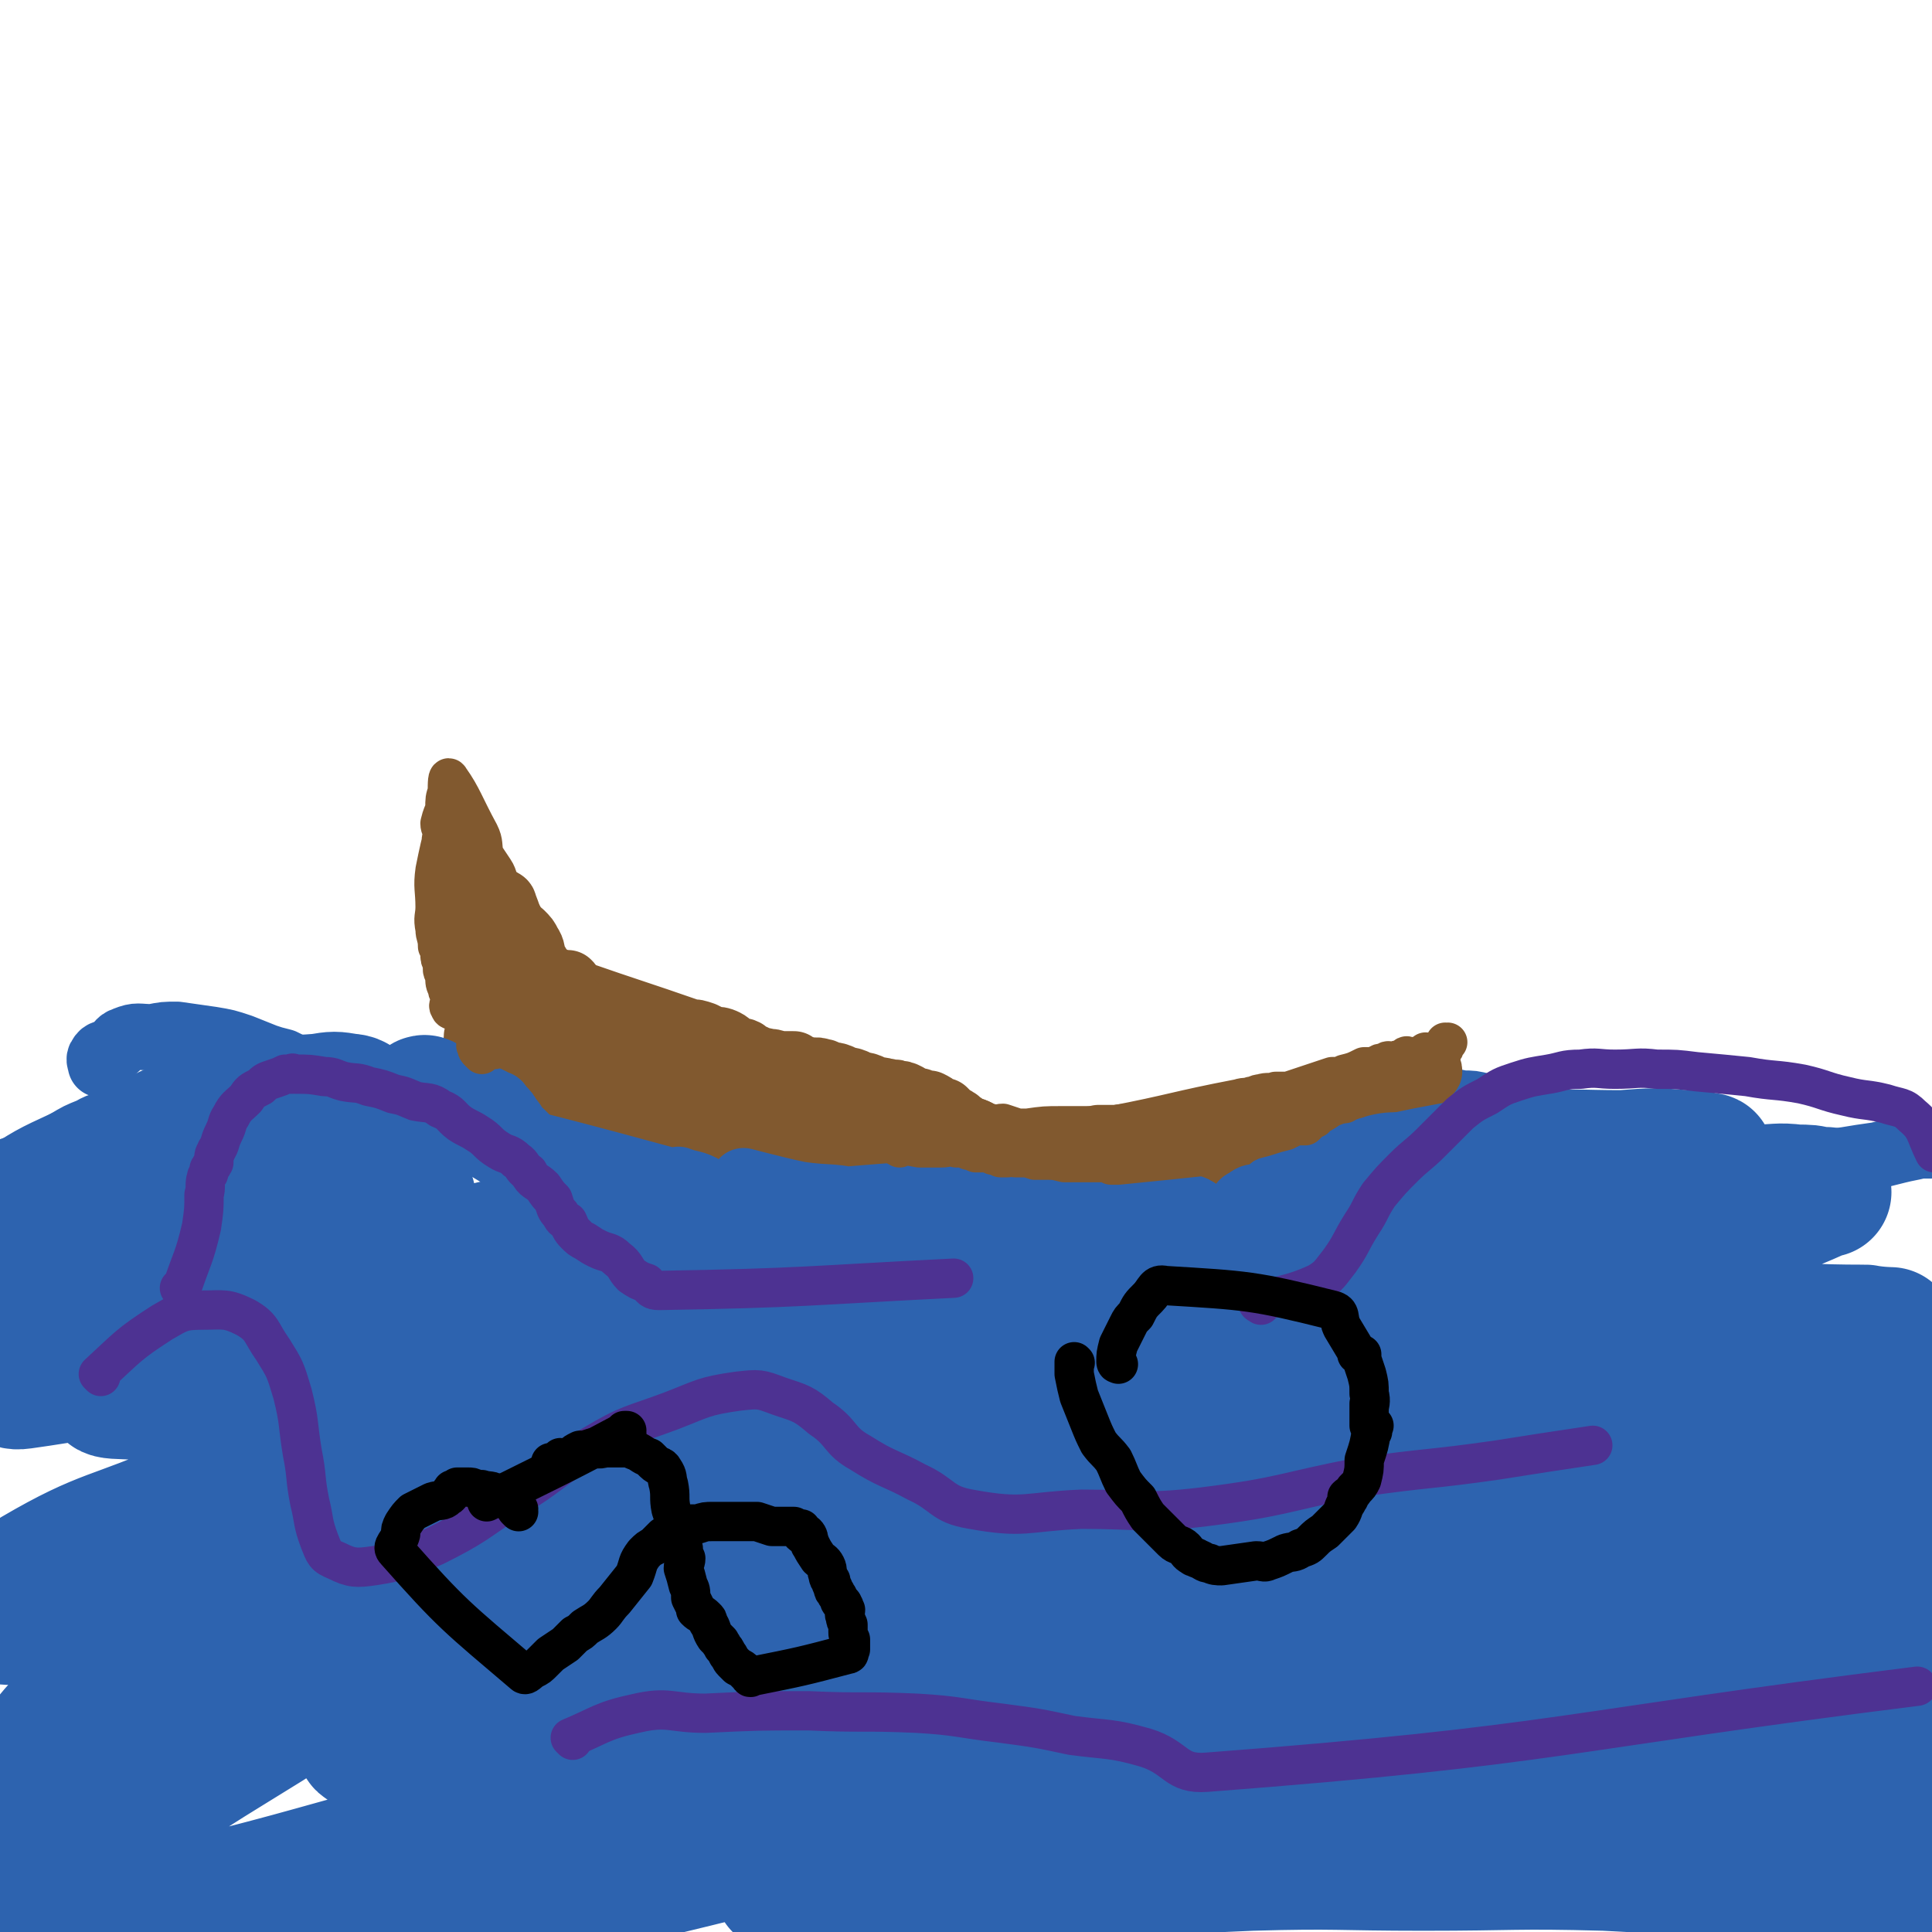 <svg viewBox='0 0 786 786' version='1.1' xmlns='http://www.w3.org/2000/svg' xmlns:xlink='http://www.w3.org/1999/xlink'><g fill='none' stroke='#2D63AF' stroke-width='27' stroke-linecap='round' stroke-linejoin='round'><path d='M6,477c0,0 0,-1 -1,-1 0,0 1,0 1,1 0,0 0,0 0,0 0,0 0,-1 -1,-1 0,0 1,0 1,1 0,0 0,0 0,0 0,0 0,-1 -1,-1 0,0 1,1 1,1 7,-3 8,-3 15,-6 3,-2 3,-3 6,-6 5,-3 5,-3 10,-5 5,-3 6,-2 11,-4 4,-2 3,-3 7,-5 2,-1 2,-1 4,-1 2,-1 2,-1 4,-2 1,0 1,1 1,1 2,-1 2,-1 3,-2 2,-1 2,-1 5,-1 3,-1 3,-1 6,-2 2,0 2,0 4,0 15,-4 15,-4 30,-7 2,-1 2,0 3,0 3,0 3,0 5,0 2,0 2,0 4,0 2,0 2,0 5,0 1,0 1,0 3,0 2,0 2,-1 3,0 3,0 3,0 5,0 2,1 2,1 4,2 3,1 4,0 6,1 4,2 4,2 8,4 5,3 4,4 9,6 6,4 6,3 12,6 7,4 7,4 13,7 5,3 5,3 10,6 3,2 3,2 6,4 3,2 3,2 6,4 3,1 3,0 5,2 2,1 1,2 3,3 1,1 2,0 3,1 2,1 2,2 4,3 3,1 3,1 5,2 4,2 4,2 7,4 3,1 3,1 6,2 2,1 2,0 5,2 2,1 2,1 4,3 3,1 4,1 7,2 3,1 3,1 6,2 5,1 5,1 9,2 4,0 3,1 7,1 4,1 4,0 9,1 3,0 3,-1 6,0 3,0 3,0 6,1 3,0 3,1 7,1 3,0 3,-1 6,0 4,0 4,1 8,1 5,0 5,-1 10,-1 5,-1 5,0 9,0 5,-1 5,0 9,0 5,-1 5,-1 9,-2 6,-1 5,-1 11,-3 4,-2 4,-2 9,-3 3,-1 4,-1 7,-2 4,-2 4,-2 7,-3 4,-2 4,-2 8,-3 4,-2 4,-2 9,-5 3,-1 3,-2 6,-3 5,-2 5,-2 9,-3 4,-2 4,-2 9,-3 3,-2 3,-2 7,-3 4,-1 4,-1 7,-2 5,-2 5,-2 9,-3 57,-13 57,-14 114,-25 4,-1 4,1 9,1 5,1 5,1 10,2 4,0 4,0 8,1 5,1 5,1 9,2 3,1 3,1 6,2 2,1 2,1 5,2 1,0 2,0 3,1 1,1 1,2 2,3 1,0 1,0 2,0 1,1 1,1 2,2 1,0 1,0 2,0 1,1 1,1 1,2 1,0 0,1 0,1 1,1 1,0 2,1 0,0 0,0 0,0 2,0 2,0 3,1 1,0 1,-1 2,0 1,0 1,1 3,2 2,0 2,0 3,1 1,0 2,0 3,1 2,0 2,0 4,1 2,0 2,0 4,0 4,1 4,1 7,1 3,0 3,-1 7,0 3,0 3,0 7,1 5,0 5,-1 9,0 6,0 6,1 12,1 9,0 9,-1 18,-1 9,-1 9,0 17,0 7,-1 7,-1 15,-2 6,-1 6,-1 13,-2 4,-1 4,-1 8,-2 4,-1 5,-1 9,-2 1,0 1,0 3,0 0,0 1,0 1,0 1,-1 1,-1 1,-1 1,-1 1,-1 1,0 1,0 0,0 0,1 '/></g>
<g fill='none' stroke='#81592F' stroke-width='27' stroke-linecap='round' stroke-linejoin='round'><path d='M196,421c0,0 -1,-1 -1,-1 0,0 0,0 1,1 0,0 0,0 0,0 0,0 -1,-1 -1,-1 0,0 0,0 1,1 0,0 0,0 0,0 0,0 0,-1 -1,-1 0,0 -1,1 -1,2 0,0 0,0 1,1 1,2 1,2 3,3 2,3 2,3 4,5 2,3 2,3 5,5 1,3 1,3 3,5 0,1 1,1 2,1 0,1 0,1 1,2 1,1 2,1 3,2 1,2 0,3 1,5 1,1 2,1 3,2 1,2 0,2 1,3 14,11 14,11 29,22 0,0 0,0 1,0 0,0 0,1 0,1 1,0 2,0 3,0 1,0 1,0 2,1 1,0 1,0 1,0 1,0 1,0 1,0 1,0 1,0 2,0 0,0 0,0 1,0 0,0 0,0 0,0 1,0 2,0 3,1 0,0 0,0 0,0 0,-1 1,0 2,0 0,0 0,0 0,0 2,0 3,-1 5,0 2,0 1,0 3,1 1,0 1,0 2,1 1,0 1,0 2,1 1,0 1,0 3,0 0,0 1,-1 1,0 1,0 1,0 2,1 1,0 1,-1 3,0 0,0 0,0 1,1 0,0 0,0 0,0 0,0 0,-1 1,0 1,0 1,0 3,1 1,0 1,0 2,0 0,0 0,-1 0,0 0,0 0,0 1,0 0,1 0,0 1,1 1,0 1,0 1,0 1,1 1,2 2,2 1,0 1,0 2,0 0,0 0,0 0,0 2,0 2,0 3,1 1,0 1,0 1,1 1,0 2,0 3,1 2,0 2,1 3,1 1,0 1,-1 1,0 2,0 2,0 3,1 1,0 1,0 2,0 2,1 3,0 4,1 1,0 1,0 1,1 2,0 2,0 3,0 0,0 0,0 0,0 0,0 0,0 0,0 1,0 1,0 3,1 0,0 0,0 1,0 0,0 0,0 0,0 1,0 1,0 2,1 1,0 1,-1 2,0 13,2 13,2 27,6 1,0 1,0 3,1 2,0 2,-1 4,0 1,0 1,0 3,1 1,0 1,0 3,1 0,0 1,0 1,0 0,0 -1,0 0,0 3,0 5,-1 7,0 1,0 -2,0 -1,1 0,0 1,0 3,0 0,0 0,0 0,0 3,0 5,0 7,0 0,0 -3,-1 -2,0 1,0 3,1 7,1 0,0 0,0 0,0 0,-1 0,-1 0,0 1,0 1,1 2,1 1,1 1,0 2,1 0,0 0,-1 0,0 3,0 3,0 5,1 1,0 0,0 1,1 0,0 0,0 0,0 0,0 0,0 0,0 1,0 0,-1 0,-1 0,0 0,0 0,1 0,0 0,0 0,0 6,0 6,0 12,0 2,0 2,0 3,1 2,0 2,0 3,0 1,0 1,-1 2,0 1,0 1,0 2,0 1,1 1,0 2,1 1,0 1,0 2,0 0,0 0,0 0,0 2,0 2,0 3,0 1,0 1,0 2,0 0,0 0,0 1,0 1,0 1,0 2,0 0,0 0,0 1,0 0,0 0,0 0,0 1,0 1,0 2,0 1,-1 1,-1 2,-2 1,0 1,0 2,1 1,0 1,0 2,0 0,0 0,0 0,0 1,0 1,0 2,0 0,0 0,0 0,0 0,0 0,0 0,0 1,0 1,0 2,0 1,-1 1,-1 2,-2 14,-3 14,-3 28,-6 0,0 0,0 0,0 1,-1 2,0 2,0 1,-1 1,-1 2,-2 1,0 1,0 2,0 1,-1 1,0 2,0 1,-1 1,-1 2,-1 2,-2 1,-2 3,-3 2,-1 2,-1 4,-1 3,-1 3,-1 6,-2 1,0 1,-1 3,-1 2,-1 2,-1 4,-2 2,0 2,0 3,-1 1,-1 1,-1 2,-2 0,0 0,0 1,1 1,0 1,0 2,0 0,-1 -1,-1 -1,-1 1,-1 1,0 2,0 1,-1 0,-1 1,-1 1,0 1,0 2,0 1,-1 1,-1 2,-2 1,-1 1,-1 3,-2 1,0 1,0 3,-1 1,-1 1,-1 3,-2 1,0 1,0 2,-1 0,-1 0,-1 0,-2 1,0 2,0 3,-1 0,0 0,0 0,0 1,-1 1,-1 2,-1 1,-1 1,0 1,0 1,-1 1,-1 1,-1 1,-1 1,-1 1,-2 2,0 2,0 4,-1 1,-1 1,-1 2,-3 2,-1 3,-1 4,-3 2,-1 2,-1 3,-3 2,-2 2,-2 3,-4 2,-2 2,-2 3,-4 5,-6 4,-7 9,-13 1,-2 2,-1 3,-2 1,0 1,-1 1,-1 1,-2 0,-2 0,-3 1,-1 1,-1 2,-1 1,-1 1,-1 2,-2 0,0 0,0 0,0 0,0 0,0 0,0 1,0 0,-1 0,-1 0,0 0,0 0,1 0,0 0,0 0,0 1,0 0,-1 0,-1 0,0 0,0 0,1 0,0 0,0 0,0 1,0 0,-1 0,-1 0,0 0,0 0,1 0,0 0,0 0,0 1,0 0,-1 0,-1 0,0 0,0 0,1 0,0 0,0 0,0 0,0 0,-1 0,0 -1,0 -1,0 -1,1 0,0 0,0 0,0 0,0 0,0 0,0 0,0 0,0 0,0 -1,1 -1,0 -2,1 0,0 0,0 0,0 -1,0 -1,0 -1,0 0,0 0,0 0,0 0,0 0,0 0,1 0,0 0,0 0,0 0,0 0,0 -1,0 0,0 0,0 0,0 0,0 0,0 0,0 0,0 0,0 -1,0 0,0 0,0 0,0 0,0 0,0 -1,0 0,0 0,0 0,0 -1,0 -2,1 -3,1 0,0 1,0 1,0 0,-1 -1,0 -1,0 0,0 0,0 0,0 0,0 0,0 0,0 1,0 0,-1 0,-1 0,0 0,0 0,1 0,0 0,0 0,0 1,0 0,-1 0,-1 0,0 1,1 0,1 -4,0 -5,0 -10,1 -26,7 -26,8 -52,14 -3,1 -3,0 -7,1 -2,0 -1,1 -3,1 -3,1 -3,1 -6,2 -2,1 -2,1 -4,1 -3,1 -3,1 -6,2 -4,1 -4,1 -9,2 -5,1 -5,1 -10,2 -6,1 -6,1 -12,1 -5,1 -5,1 -10,2 -2,0 -2,0 -5,0 -6,-1 -6,0 -13,0 -3,-1 -3,-1 -6,-1 -4,-1 -5,0 -9,-2 -3,-1 -2,-2 -5,-3 -3,-1 -3,0 -6,-2 -2,-1 -2,-1 -5,-2 -1,-1 -1,-1 -3,-2 -1,0 0,-1 -1,-1 -1,-1 -2,-1 -3,-2 0,0 0,0 0,0 -1,-1 -1,-1 -2,-2 -1,0 -1,0 -3,-1 -1,-1 -1,-1 -3,-2 -2,0 -2,0 -4,-1 -1,0 -1,0 -3,0 -1,-1 -1,-1 -2,-2 -2,-1 -2,-1 -4,-1 -1,-1 -1,0 -3,0 -1,-1 -1,-1 -2,-1 -3,-1 -3,0 -5,0 -1,-1 -1,-2 -2,-2 -2,-1 -2,0 -3,0 -2,-1 -2,-2 -3,-2 -2,-1 -2,0 -3,0 -2,-1 -2,-2 -3,-2 -2,-1 -2,0 -3,0 -2,-1 -2,-2 -4,-2 -2,-1 -3,0 -5,0 -1,-1 -1,-1 -3,-1 -2,-1 -2,-1 -3,-2 -2,0 -2,0 -3,0 -2,0 -2,0 -3,0 -3,-1 -3,-1 -5,-1 -2,-1 -2,0 -3,0 -2,-1 -2,-2 -3,-2 -2,-1 -2,-1 -3,-2 -2,-1 -2,0 -4,-1 -2,-1 -2,-2 -4,-3 -2,-1 -3,-1 -5,-1 -2,-1 -2,-1 -4,-2 -3,-1 -3,-1 -5,-1 -23,-8 -24,-8 -47,-16 -1,-1 -1,-2 -2,-2 0,-1 0,-1 -1,-2 -2,0 -2,1 -4,1 -1,-1 0,-1 -1,-2 -1,0 -1,0 -2,0 -1,0 -1,0 -1,0 -2,0 -2,0 -3,0 0,0 0,0 0,1 0,0 0,0 0,0 0,0 -1,-1 -1,-1 0,0 1,1 1,1 1,1 1,1 2,3 0,0 0,0 0,1 '/><path d='M210,416c0,0 -1,-1 -1,-1 0,0 1,1 1,1 -2,-24 -3,-24 -5,-48 0,0 0,0 0,0 0,0 -1,-1 -1,-1 0,0 0,0 1,1 0,0 0,0 0,0 0,0 -1,-1 -1,-1 0,0 0,0 1,1 0,0 0,0 0,0 0,0 -1,-1 -1,-1 0,0 1,0 1,1 2,5 2,6 4,11 0,0 -1,-2 0,-1 0,0 0,1 1,2 1,1 1,0 2,0 2,2 2,2 3,4 2,3 1,3 2,6 3,5 3,5 6,10 0,1 0,1 0,3 '/><path d='M260,431c0,0 -1,-1 -1,-1 0,0 0,0 1,1 0,0 0,0 0,0 11,3 11,3 22,7 10,4 10,5 20,8 11,3 11,2 23,4 8,2 8,3 17,5 3,0 3,-1 6,0 1,0 0,1 1,1 0,0 0,0 1,0 0,0 0,0 0,0 -12,0 -12,1 -23,0 -15,-2 -15,-3 -29,-7 -14,-4 -13,-4 -27,-9 -11,-4 -11,-4 -21,-8 -5,-2 -4,-2 -9,-4 -2,-1 -2,0 -4,0 0,0 0,0 1,0 0,0 0,0 0,0 7,2 7,2 13,5 13,4 13,3 25,9 15,7 14,9 29,16 14,7 15,7 29,13 7,3 7,4 14,7 4,1 4,1 8,2 1,0 0,0 1,0 0,0 0,0 0,0 -19,-5 -19,-4 -37,-9 -16,-6 -16,-6 -32,-14 -13,-6 -13,-7 -25,-13 -9,-4 -9,-3 -17,-7 -2,-1 -2,-1 -3,-2 -1,0 -2,-1 -1,0 2,0 2,0 5,1 10,5 10,5 21,10 15,8 15,8 30,16 18,10 18,10 36,19 13,7 12,7 26,13 6,3 7,3 14,6 3,1 7,3 6,3 -3,-1 -8,-1 -15,-3 -13,-5 -13,-3 -26,-10 -57,-30 -57,-32 -113,-63 0,0 0,0 0,0 0,0 -1,-1 -1,-1 4,3 5,4 11,8 5,4 5,3 10,7 4,3 4,3 9,6 3,2 3,2 6,3 3,2 3,2 6,3 3,2 3,1 6,3 2,2 2,2 5,4 1,1 1,1 2,2 1,0 1,0 1,1 1,0 1,-1 1,0 0,0 0,0 0,1 0,0 0,0 0,0 -6,1 -6,1 -12,2 -8,1 -9,1 -17,1 -8,-1 -9,-1 -16,-2 -5,-1 -5,-2 -9,-4 -3,-2 -3,-2 -6,-4 -2,-3 -2,-3 -4,-6 -2,-4 -2,-5 -5,-9 -2,-4 -2,-4 -4,-8 -1,-2 0,-2 -1,-4 0,-2 -1,-2 -1,-3 0,0 0,1 0,1 0,-1 0,-1 1,-3 0,0 0,0 0,0 0,-1 0,-1 0,-3 0,-1 0,-1 0,-2 1,-1 1,-1 1,-3 0,-2 0,-2 0,-4 0,-3 0,-3 0,-6 0,-2 0,-2 0,-5 -1,-2 -1,-2 -1,-4 -1,-3 0,-3 0,-5 -1,-2 -1,-2 -2,-3 -1,-3 -1,-3 -2,-5 -1,-3 -1,-3 -2,-6 -1,-2 -1,-2 -1,-3 -1,-2 0,-2 0,-4 0,0 0,0 0,0 6,8 6,9 12,16 0,0 0,-2 0,-2 1,1 1,2 2,3 2,6 2,6 4,11 3,5 4,4 6,9 2,4 1,5 2,8 1,4 1,4 3,7 3,3 4,3 7,6 5,5 5,5 9,9 5,5 5,5 9,9 4,4 3,5 8,8 4,2 4,2 9,4 5,2 5,2 10,4 5,2 5,2 11,5 4,2 4,2 9,4 6,2 6,1 12,3 7,2 7,2 14,4 7,2 7,1 14,3 5,1 5,1 9,3 5,1 5,2 10,3 6,1 6,1 13,2 6,0 6,0 12,1 3,1 4,0 7,2 2,1 2,2 4,3 6,1 6,-1 12,0 8,0 8,0 15,1 7,1 7,1 13,2 7,0 7,0 14,0 10,-1 10,0 19,-2 6,0 6,-1 13,-2 6,-1 6,-1 12,-3 4,-1 4,-2 8,-4 2,-1 2,-1 4,-2 0,0 0,0 0,0 -11,-3 -11,-3 -22,-5 -15,-3 -15,-2 -30,-5 -21,-3 -21,-3 -41,-7 -13,-3 -13,-3 -26,-6 -9,-2 -9,-2 -18,-4 -5,-1 -5,-1 -11,-2 -3,0 -3,0 -6,0 -2,-1 -2,0 -3,0 0,0 0,0 0,0 0,0 0,0 0,0 5,1 5,1 10,3 7,2 7,2 14,5 6,2 6,2 13,4 7,2 7,3 13,4 13,3 27,5 25,4 -2,-1 -17,-4 -34,-8 -6,-1 -6,-1 -12,-2 -2,-1 -2,-1 -4,-2 0,0 0,0 0,1 0,0 0,0 0,0 0,0 -2,-1 -1,-1 7,0 9,0 17,2 6,1 5,2 11,4 15,4 15,4 30,6 17,2 17,0 35,1 10,1 10,1 21,2 4,0 5,0 9,0 1,-1 1,-1 2,-2 0,0 0,0 0,1 0,0 0,0 0,0 -15,-2 -15,-1 -30,-3 -13,-1 -13,-2 -25,-4 -10,-1 -10,0 -19,-1 0,0 0,0 -1,0 0,0 0,0 0,0 8,1 8,1 16,3 11,1 11,1 23,2 9,1 9,1 18,2 7,0 7,1 14,0 5,-1 5,-2 10,-4 3,-2 3,-3 6,-5 2,-1 2,-1 4,-1 0,0 0,0 0,0 0,0 0,0 0,0 -12,-3 -12,-5 -25,-6 -11,-1 -11,0 -21,0 -8,0 -8,-1 -15,0 -4,0 -4,0 -7,0 -2,1 -3,0 -3,1 0,0 1,1 2,1 5,2 6,1 11,2 10,1 10,1 20,2 8,1 8,2 16,2 9,-1 9,-2 17,-4 7,-2 8,-1 14,-4 3,-2 2,-2 5,-4 1,-1 1,-1 2,-2 0,0 0,0 0,1 0,0 0,0 0,0 -7,0 -7,0 -14,0 -10,0 -10,-1 -21,0 -7,0 -7,0 -14,2 -5,1 -4,2 -9,3 -1,0 -1,0 -2,1 -1,0 0,0 -1,1 0,0 0,0 0,0 0,0 0,0 0,0 24,-2 31,-4 47,-3 3,0 -4,2 -8,4 -2,1 -3,1 -4,1 0,0 1,0 1,0 8,-1 8,-1 15,0 4,0 4,1 8,1 3,-1 4,-1 6,-2 3,-1 2,-2 4,-3 2,-2 3,-2 5,-3 2,-2 2,-3 5,-4 2,-1 2,-1 3,-2 1,0 1,-1 1,-1 0,0 0,0 0,0 1,0 0,-1 0,-1 -7,0 -7,0 -14,1 -2,0 -2,0 -4,0 -2,1 -2,1 -3,1 -1,0 -1,0 -2,0 0,0 0,0 0,0 0,0 0,0 0,0 2,0 2,1 4,1 2,0 2,0 4,0 9,-1 10,0 19,0 1,0 1,-1 2,-1 1,0 1,0 2,0 0,0 -1,0 -1,0 0,0 0,0 0,0 -7,0 -7,0 -14,1 -4,1 -4,1 -8,2 -4,1 -4,0 -8,2 -6,2 -6,2 -11,5 -6,3 -6,4 -11,7 -4,2 -5,2 -9,4 -1,1 -1,2 -2,2 -2,1 -2,0 -4,1 -3,0 -3,0 -6,1 -3,0 -3,-1 -6,0 -4,0 -4,0 -8,1 -3,0 -3,-1 -6,0 -4,0 -4,0 -8,1 -5,0 -5,0 -10,0 -5,0 -5,0 -9,0 -5,0 -5,-1 -10,0 -5,0 -5,1 -9,2 -5,2 -5,2 -9,4 -3,1 -3,2 -6,3 -3,1 -4,0 -7,1 -2,0 -2,1 -4,2 0,0 -1,0 -2,0 -2,0 -2,0 -4,0 -34,-5 -35,-4 -69,-9 -3,-1 -2,-2 -5,-3 -3,-2 -3,-1 -6,-3 -4,-3 -3,-3 -7,-6 -2,-2 -2,-2 -4,-5 -2,-2 -2,-2 -3,-4 -1,-2 -1,-2 -2,-3 -1,-1 -1,0 -2,-1 -2,-1 -2,-2 -3,-3 -1,-1 -1,-1 -3,-2 -3,-2 -3,-3 -5,-4 -2,-1 -3,-1 -5,-2 -2,-1 -2,-1 -4,-2 -1,0 0,-1 -1,-1 -1,-1 -1,-1 -2,-2 -1,0 -1,0 -2,0 -2,-1 -2,-1 -4,-2 -2,0 -2,0 -4,0 -1,-1 -1,-1 -3,-2 -2,0 -2,0 -4,-1 -1,0 -1,-1 -3,-2 -2,-1 -2,-2 -4,-3 -3,-2 -2,-2 -5,-4 -2,-1 -2,-1 -5,-3 -1,-1 -1,-1 -3,-3 0,0 0,-1 0,-1 -1,-2 -1,-2 -1,-4 0,0 0,1 0,1 0,-7 0,-7 1,-13 '/></g>
<g fill='none' stroke='#2D63AF' stroke-width='27' stroke-linecap='round' stroke-linejoin='round'><path d='M172,455c0,0 -1,-1 -1,-1 0,0 1,0 1,1 0,0 0,0 0,0 0,0 -1,-1 -1,-1 0,0 1,0 1,1 0,0 0,0 0,0 0,0 -1,-1 -1,-1 55,14 56,14 111,29 2,0 1,1 3,2 0,0 0,0 1,0 0,0 0,0 0,0 0,0 0,1 0,1 0,0 0,0 0,0 0,0 0,0 0,0 0,0 -1,-1 -1,-1 0,0 0,0 1,1 0,0 0,0 0,0 0,0 0,-1 -1,-1 -5,-3 -5,-3 -9,-5 0,0 0,0 0,0 5,2 6,1 11,4 5,3 4,3 9,6 3,2 3,2 6,4 2,1 2,2 3,3 1,0 0,-1 0,0 -2,0 -2,1 -4,1 -4,0 -4,-1 -8,-1 -7,-2 -7,-1 -14,-3 -10,-3 -10,-5 -19,-8 -7,-3 -7,-3 -15,-5 -2,-1 -2,-1 -4,-1 0,-1 -1,-1 0,0 4,1 4,1 9,3 7,4 7,4 15,8 13,5 13,5 26,10 14,4 14,5 29,8 10,2 10,1 21,2 8,0 9,1 17,0 5,-1 5,-2 10,-5 2,-2 1,-3 3,-5 0,0 0,1 0,1 -10,-6 -9,-8 -20,-12 -12,-4 -13,-2 -26,-4 -10,-2 -28,-7 -21,-5 36,10 53,15 106,30 0,0 0,0 0,0 -7,0 -7,1 -15,1 -12,1 -12,0 -24,1 -15,0 -15,0 -30,1 -11,0 -11,-1 -22,0 -1,0 -1,0 -2,1 0,0 -1,-1 0,0 12,3 12,4 24,6 15,3 15,2 29,3 11,1 11,2 21,2 10,1 10,1 19,0 5,0 5,0 9,-1 0,-1 1,-2 0,-2 -5,-2 -6,-2 -12,-3 -8,-2 -8,-2 -16,-3 -15,-3 -16,-3 -31,-6 -12,-3 -12,-4 -25,-6 -4,0 -4,0 -8,1 -1,0 -2,-1 -1,0 9,2 10,2 20,5 15,4 15,4 30,7 10,2 10,2 20,3 10,1 10,1 21,0 5,0 5,1 11,0 3,-1 6,-1 6,-3 1,-1 -2,-2 -4,-4 -7,-3 -7,-3 -14,-5 -7,-3 -7,-3 -15,-5 -4,-1 -5,0 -8,0 -1,-1 0,-1 0,-1 0,0 0,0 0,0 11,6 10,9 23,13 9,4 10,3 20,4 9,1 9,0 18,0 11,1 11,2 22,0 4,0 4,-1 8,-3 1,0 3,0 2,0 -2,-3 -3,-4 -7,-6 -9,-5 -9,-6 -19,-9 -7,-2 -7,-1 -15,-1 -5,-1 -5,0 -10,1 -1,0 -3,-1 -3,0 2,2 3,4 7,7 7,4 7,4 16,5 11,2 12,1 23,1 11,0 11,1 21,0 9,-2 9,-2 17,-5 6,-3 6,-4 11,-8 1,-1 1,-1 1,-1 0,0 0,0 0,0 6,0 7,2 13,1 2,-1 1,-3 3,-5 0,0 0,0 0,0 0,0 0,0 0,0 -11,0 -11,0 -23,1 -11,0 -26,2 -22,0 12,-3 38,-5 55,-10 4,-2 -6,-2 -13,-3 -7,0 -7,0 -15,1 -7,0 -7,0 -14,1 -2,0 -3,0 -5,2 -1,0 -2,1 -2,2 2,1 4,0 7,0 2,0 2,1 3,1 15,-2 16,0 30,-3 10,-3 10,-4 19,-9 7,-3 7,-3 13,-7 2,-2 2,-3 4,-6 1,-1 1,-2 2,-2 0,-1 0,0 -1,1 -14,1 -15,-2 -28,3 -8,2 -7,4 -13,10 -7,6 -7,6 -13,13 -5,5 -5,6 -10,11 -3,5 -3,5 -6,9 0,1 -1,2 -1,2 3,2 5,2 9,2 7,-1 8,-1 15,-3 10,-4 10,-4 19,-9 7,-5 7,-5 14,-11 5,-4 6,-5 9,-9 0,-1 -1,-1 -2,-1 0,0 0,0 0,0 -12,0 -12,-2 -24,1 -7,2 -7,4 -13,9 -7,5 -6,6 -12,12 -4,5 -4,6 -7,11 -2,2 -3,2 -2,4 0,1 1,2 2,2 4,-2 4,-3 8,-6 6,-5 7,-4 12,-9 2,-4 1,-5 3,-9 0,0 1,-1 0,0 -4,0 -5,-1 -10,1 -9,4 -14,10 -16,10 -2,0 6,-4 8,-10 1,-1 0,-3 -2,-3 -5,-2 -6,-2 -12,0 -11,2 -10,3 -20,7 -11,5 -11,5 -22,9 -7,3 -7,3 -14,6 -2,1 -4,2 -4,3 2,0 4,0 8,-1 11,0 11,2 22,0 12,-1 12,-1 24,-5 10,-4 10,-5 19,-11 4,-3 4,-3 6,-7 2,-3 0,-3 0,-6 0,0 0,1 0,1 -18,3 -19,1 -37,6 -14,3 -14,4 -28,10 -11,5 -11,5 -21,10 -9,5 -10,4 -17,9 -2,2 -1,3 -2,6 0,0 0,0 0,0 7,1 7,2 14,0 10,-1 11,-1 21,-5 10,-5 10,-5 20,-11 6,-4 7,-5 10,-11 2,-3 0,-4 -1,-8 0,-3 0,-5 -2,-6 -7,-3 -8,-1 -16,-1 -8,-1 -9,-1 -17,0 -12,1 -12,1 -24,4 -9,2 -9,3 -18,6 -3,1 -2,2 -5,3 0,0 -1,0 -1,1 5,0 6,0 11,0 8,1 9,2 16,1 7,-2 6,-4 13,-8 4,-2 6,-1 8,-4 1,-2 0,-3 -1,-4 -4,-2 -4,-3 -8,-3 -8,-1 -9,0 -17,1 -12,0 -12,1 -25,2 -12,1 -12,1 -24,3 -11,2 -11,2 -21,4 -4,1 -4,2 -8,4 -1,0 -2,0 -3,1 0,0 1,0 2,0 5,-2 5,-2 9,-3 7,-2 7,-2 14,-5 7,-2 7,-1 13,-4 2,-1 3,-1 3,-3 0,-1 0,-2 -2,-2 -40,3 -56,4 -81,8 -6,1 10,2 19,4 9,1 9,1 18,3 3,0 3,0 6,0 0,0 0,0 0,0 -7,-1 -7,-1 -14,-2 -9,-2 -9,-2 -17,-3 -12,-2 -12,-1 -24,-2 -11,-2 -11,-4 -22,-5 -9,-1 -9,0 -18,1 -6,0 -6,-1 -12,0 -1,0 -1,0 -2,1 -1,0 -1,0 -2,0 0,0 0,0 1,0 0,0 0,0 0,0 6,-1 7,0 13,-1 4,-1 4,-2 8,-3 0,-1 1,0 2,0 0,0 0,0 0,0 -1,-1 -1,-2 -2,-2 -3,-2 -4,-1 -7,-2 -6,-2 -6,-2 -11,-4 -5,-2 -5,-2 -9,-4 -6,-3 -6,-3 -11,-7 -4,-2 -4,-2 -8,-6 -3,-2 -2,-3 -5,-6 -1,-2 -1,-2 -3,-4 -1,-1 -1,-2 -2,-2 -2,-1 -2,-1 -4,-2 -3,-1 -3,0 -6,-1 -3,-1 -3,-1 -6,-2 -4,-1 -4,-1 -8,-1 -4,-1 -4,0 -9,0 -4,-1 -4,0 -8,0 -4,0 -4,0 -9,0 -5,-1 -5,-1 -10,-2 -5,-1 -5,-1 -11,-3 -4,-1 -4,-1 -8,-3 -4,-1 -4,-1 -8,-3 -4,-1 -4,-1 -7,-2 -5,-2 -5,-2 -10,-4 -6,-2 -6,-2 -12,-3 -7,-1 -7,-1 -14,-2 -5,0 -5,0 -10,1 -6,0 -6,-1 -11,1 -3,1 -2,2 -5,4 -3,2 -4,1 -5,3 -1,1 0,2 0,3 0,0 0,-1 0,-1 '/></g>
<g fill='none' stroke='#2D63AF' stroke-width='53' stroke-linecap='round' stroke-linejoin='round'><path d='M443,660c0,0 0,-1 -1,-1 -31,2 -31,2 -62,5 -9,0 -9,1 -18,1 -2,0 -5,-1 -4,-1 22,-6 25,-6 49,-12 35,-7 35,-8 69,-14 43,-7 43,-6 85,-12 35,-4 35,-5 69,-8 23,-2 23,0 45,-1 9,0 9,0 17,-1 0,0 0,0 0,0 -38,13 -37,15 -75,26 -49,15 -50,14 -99,27 -56,16 -55,18 -112,31 -45,10 -45,9 -91,17 -26,4 -26,4 -52,5 -8,1 -15,2 -17,-1 -2,-3 3,-8 9,-11 21,-12 22,-12 46,-20 38,-15 38,-16 78,-26 45,-12 46,-12 92,-20 41,-7 109,-17 84,-11 -113,26 -181,42 -361,75 -23,4 -50,5 -47,0 5,-6 32,-11 63,-22 30,-11 30,-11 61,-21 37,-13 37,-13 75,-24 35,-11 34,-11 70,-20 26,-7 27,-6 54,-13 12,-2 12,-2 24,-5 2,0 5,-2 4,-2 -7,-1 -10,-2 -21,-2 -28,2 -29,2 -57,7 -45,8 -45,9 -89,19 -48,11 -48,12 -96,23 -44,11 -44,11 -87,21 -33,7 -34,6 -67,12 -13,2 -13,3 -26,4 -1,0 -2,0 -2,-1 19,-9 20,-10 41,-18 35,-12 35,-12 70,-23 36,-11 36,-12 72,-21 33,-9 34,-7 68,-14 34,-6 34,-7 68,-12 18,-2 18,-1 37,-3 8,0 8,0 16,-1 1,0 3,0 2,0 -14,5 -16,5 -32,9 -34,9 -34,8 -68,16 -38,9 -37,10 -75,18 -36,7 -36,7 -73,13 -28,5 -28,6 -56,9 -9,1 -11,2 -18,-1 -3,-1 -3,-4 -1,-7 9,-12 10,-14 23,-23 23,-16 24,-16 49,-28 26,-13 27,-12 54,-22 24,-9 25,-8 49,-15 8,-3 8,-2 16,-5 3,-1 7,-3 6,-3 -4,-1 -8,-1 -15,0 -19,5 -19,6 -37,12 -33,13 -33,13 -67,27 -35,15 -35,17 -71,31 -35,13 -36,12 -71,24 -17,5 -17,7 -34,12 -3,0 -7,0 -6,-2 3,-7 5,-11 14,-17 29,-17 32,-14 63,-28 32,-14 31,-16 64,-29 26,-11 27,-8 54,-18 14,-5 14,-6 28,-12 3,-1 7,-2 5,-2 -86,7 -125,19 -181,16 -14,-1 22,-10 41,-23 23,-14 23,-14 43,-31 4,-3 6,-6 4,-8 -1,-4 -4,-4 -10,-5 -8,-1 -9,-2 -17,-1 -19,3 -19,5 -38,10 -21,5 -22,3 -41,11 -12,5 -10,8 -21,15 -4,2 -8,1 -9,2 -1,1 3,2 5,1 12,-4 12,-6 25,-11 18,-8 19,-7 37,-13 19,-7 19,-6 38,-14 12,-5 11,-6 23,-11 5,-3 7,-2 11,-5 1,0 -1,-1 -1,-1 0,0 0,0 0,0 -19,0 -19,-1 -39,1 -19,2 -19,2 -38,6 -18,4 -18,4 -36,10 -9,3 -9,4 -18,9 -3,2 -3,3 -6,6 0,0 0,1 0,1 4,-2 4,-2 8,-4 14,-5 14,-5 28,-10 20,-7 20,-6 41,-14 18,-7 18,-7 35,-16 11,-6 11,-6 21,-14 6,-4 8,-5 12,-9 1,-1 -1,-2 -3,-2 -6,-1 -6,-1 -12,0 -12,1 -13,0 -25,3 -17,5 -17,7 -34,13 -20,7 -20,6 -39,14 -13,6 -13,6 -25,14 -4,2 -3,3 -6,7 -1,1 -1,2 -1,3 0,0 1,0 1,0 6,1 6,2 12,2 14,-1 15,-1 29,-3 20,-3 20,-2 39,-7 18,-5 18,-6 36,-13 16,-7 15,-8 31,-16 9,-5 9,-5 18,-10 3,-2 3,-3 6,-6 0,0 1,-1 1,0 -9,4 -10,5 -20,9 -13,7 -14,5 -27,13 -22,15 -20,17 -42,33 -23,16 -26,13 -47,30 -16,13 -42,32 -28,30 79,-11 107,-28 213,-56 2,-1 5,-2 4,-2 -9,1 -12,2 -24,5 -18,4 -17,5 -35,9 -21,5 -21,3 -42,9 -16,4 -16,5 -32,11 -15,4 -15,4 -29,9 -4,1 -4,1 -8,2 -1,0 -3,1 -2,0 6,0 8,1 16,0 17,-3 17,-4 34,-8 22,-6 22,-8 44,-14 24,-6 25,-5 49,-12 15,-4 15,-4 29,-8 9,-3 9,-2 17,-4 1,0 1,-1 1,-1 -2,-1 -3,-1 -5,0 -12,0 -12,-1 -24,1 -18,3 -18,4 -36,8 -22,5 -23,4 -45,9 -18,4 -18,4 -37,7 -14,3 -14,3 -28,6 -7,1 -7,1 -13,3 -1,0 0,0 0,-1 3,-1 3,-1 7,-2 12,-4 12,-5 25,-9 13,-5 13,-4 26,-9 12,-5 12,-6 24,-11 10,-5 10,-4 19,-9 4,-2 4,-3 8,-6 1,-1 2,-1 2,-3 0,0 -1,-1 -2,-1 -7,-1 -8,0 -14,-1 0,0 1,0 1,1 -15,3 -16,2 -32,7 -7,2 -8,2 -14,6 -5,2 -5,3 -8,8 -1,1 -1,1 -2,3 0,0 0,0 1,1 182,10 183,12 365,19 15,1 14,-2 29,-4 6,-1 16,-1 12,-2 -12,0 -22,-1 -45,-1 -26,1 -26,1 -52,3 -30,2 -30,3 -60,6 -28,2 -28,3 -56,4 -22,2 -22,1 -45,1 -14,1 -14,1 -28,2 -5,0 -6,0 -9,1 -2,1 -2,3 -1,3 5,2 7,1 14,3 15,3 14,4 29,5 28,3 28,3 57,4 35,1 35,2 70,2 44,0 43,-2 87,-3 45,0 45,1 91,-1 40,-1 40,-2 80,-4 37,-2 37,-2 74,-4 20,-1 20,-1 41,-2 10,0 16,0 19,-1 1,0 -5,0 -10,-1 -24,0 -24,-1 -48,-1 -36,1 -36,2 -72,4 -44,2 -44,1 -88,4 -45,3 -45,4 -89,9 -40,5 -40,5 -80,10 -31,4 -31,4 -62,9 -19,3 -19,4 -37,8 -5,1 -5,1 -9,2 -1,0 -2,1 -1,0 10,-1 11,-1 22,-3 32,-5 31,-6 63,-12 37,-7 37,-6 73,-13 47,-9 47,-9 93,-18 36,-7 36,-7 72,-14 21,-4 21,-3 41,-7 8,-2 10,-2 16,-5 1,0 0,-2 -1,-2 -6,-3 -7,-3 -14,-3 -26,0 -27,1 -53,3 -31,3 -31,2 -61,5 -30,3 -30,4 -60,8 -21,3 -21,3 -43,6 -4,1 -4,0 -8,0 0,1 -1,1 -1,0 23,-3 24,-3 47,-6 29,-4 29,-5 59,-9 39,-4 39,-4 78,-8 31,-3 73,-4 62,-6 -24,-4 -79,0 -131,-7 -6,-1 7,-5 15,-8 18,-6 19,-6 38,-10 21,-4 21,-4 43,-6 18,-2 18,-1 37,-1 13,-1 13,-1 26,0 4,0 4,0 8,1 1,0 2,0 1,1 -3,1 -4,1 -8,3 -13,4 -13,5 -25,8 -20,5 -20,5 -40,8 -18,4 -18,4 -36,7 -9,1 -9,1 -18,2 -4,0 -7,0 -7,0 0,-1 4,-2 8,-3 16,-5 16,-5 32,-8 17,-3 17,-4 34,-5 17,-2 18,-1 35,-3 12,0 12,-1 23,-1 4,0 4,0 7,1 1,0 1,0 1,0 0,0 0,0 0,0 0,0 0,-1 0,-1 0,0 0,0 0,1 0,0 0,0 0,0 6,1 6,2 13,3 9,0 9,-1 17,0 5,0 5,0 9,1 1,0 2,0 3,0 0,0 -1,0 -1,0 0,0 0,0 0,0 -20,9 -21,8 -40,18 -11,5 -12,6 -21,13 -4,3 -4,3 -6,7 -1,3 -2,4 0,6 7,5 9,5 18,8 16,5 16,5 32,9 19,5 19,4 38,9 10,2 11,2 20,6 2,1 2,1 4,3 1,1 2,1 1,2 -1,3 -2,5 -6,7 -12,7 -13,8 -27,12 -29,8 -30,6 -59,12 -33,8 -33,8 -64,16 -36,10 -36,10 -71,21 -33,10 -34,10 -67,22 -19,7 -19,8 -39,16 -9,4 -17,4 -18,7 0,3 8,3 15,4 21,1 21,2 42,0 35,-2 84,-7 70,-7 -33,-1 -83,-6 -164,6 -69,10 -68,18 -135,38 -9,3 -23,8 -17,7 27,-1 41,-5 83,-11 38,-6 38,-7 77,-13 51,-8 51,-8 103,-15 39,-5 39,-7 77,-10 20,-2 20,0 39,0 4,1 10,1 8,2 -22,7 -28,8 -55,14 -43,10 -43,9 -86,18 -60,12 -61,11 -121,24 -54,12 -54,13 -108,26 -46,11 -46,10 -92,21 -28,7 -28,8 -56,15 -12,3 -12,2 -24,4 -1,0 -2,0 -1,0 37,-16 38,-17 76,-32 39,-15 39,-15 79,-28 48,-14 48,-14 97,-26 49,-13 49,-12 98,-23 31,-7 31,-6 61,-12 17,-4 17,-3 34,-7 1,0 2,-1 1,-1 -26,3 -28,2 -55,6 -48,6 -49,6 -96,15 -52,10 -52,11 -103,24 -54,14 -54,15 -108,30 -49,13 -49,14 -97,26 -28,7 -28,8 -57,13 -9,2 -15,5 -19,1 -3,-3 0,-9 6,-15 18,-18 20,-17 42,-33 28,-20 29,-20 58,-38 29,-19 30,-18 59,-36 19,-13 19,-13 38,-27 11,-7 16,-8 21,-16 2,-3 -3,-6 -7,-6 -16,1 -17,3 -33,9 -35,12 -34,14 -68,29 -40,17 -43,13 -79,35 -20,12 -17,16 -34,32 -4,3 -4,3 -7,6 '/><path d='M318,768c0,0 -2,-1 -1,-1 6,0 7,0 15,0 16,0 16,0 32,-1 19,0 19,1 38,-1 29,-3 29,-4 57,-7 30,-4 30,-6 59,-8 33,-2 33,-1 66,-1 35,-1 35,-2 70,-1 32,1 32,2 65,4 27,2 27,1 54,4 6,1 5,2 11,4 2,1 2,1 4,2 0,0 -1,-1 -1,-1 -14,0 -14,1 -27,0 -28,0 -28,0 -57,-2 -25,-1 -25,-2 -50,-3 -22,-2 -22,-1 -44,-4 -17,-2 -17,-3 -33,-6 -11,-1 -10,-2 -21,-3 -11,-1 -11,-1 -22,-1 -11,1 -11,0 -22,2 -13,1 -13,1 -25,4 -12,3 -12,4 -23,8 -8,2 -8,2 -15,5 -2,0 -2,1 -3,1 0,0 -1,0 -1,0 10,0 10,-1 20,-1 22,-1 22,-1 45,-2 35,-1 35,0 70,0 37,0 37,-1 74,0 38,2 38,2 76,4 22,1 59,4 44,1 -86,-12 -177,-15 -247,-29 -19,-4 34,-5 69,-7 71,-3 71,-2 143,-3 18,0 20,1 37,2 1,0 -1,0 -2,0 -7,0 -7,0 -15,0 -27,0 -27,-1 -54,-1 -32,1 -32,-1 -65,2 -43,3 -43,5 -86,11 -29,4 -29,4 -57,9 -7,1 -7,1 -15,2 0,0 -1,0 -1,0 23,1 24,1 48,2 32,1 32,0 63,2 47,2 47,2 94,5 38,1 38,2 76,3 10,0 10,0 20,-1 3,0 9,1 7,0 -4,-1 -9,-3 -18,-4 -31,-4 -32,-3 -63,-4 -37,-2 -37,-2 -75,-3 -35,-2 -35,-1 -70,-3 -20,-2 -20,-2 -40,-5 -8,-1 -17,-2 -15,-4 2,-4 11,-5 22,-9 28,-7 28,-9 56,-13 40,-7 40,-6 82,-9 40,-4 40,-3 80,-5 14,-1 14,0 28,-1 7,0 14,-1 13,0 -1,2 -8,4 -16,6 -30,6 -30,6 -60,10 -35,5 -35,5 -71,8 -33,4 -33,4 -67,7 -18,1 -18,1 -36,0 -4,0 -10,0 -8,-1 13,-5 21,-1 37,-12 24,-16 27,-23 42,-41 2,-2 -8,2 -8,0 0,-2 3,-5 9,-7 17,-7 17,-7 36,-11 27,-5 27,-5 55,-8 38,-5 39,-3 78,-6 5,-1 10,-2 9,-2 -1,0 -7,0 -13,1 -22,3 -22,3 -44,6 -27,4 -27,4 -55,8 -23,4 -23,5 -45,9 -9,2 -9,2 -17,4 -3,1 -4,1 -6,2 0,0 1,-1 1,-1 16,0 16,0 33,-1 21,0 21,0 43,-1 28,0 28,1 56,-1 16,-1 16,-1 32,-3 7,-1 9,-1 14,-3 1,0 0,-2 -1,-2 -9,-2 -10,-2 -20,-2 -27,-1 -27,0 -54,-1 -28,0 -29,-1 -57,0 -30,1 -30,3 -60,4 -21,2 -21,2 -42,3 -8,0 -8,1 -17,0 -1,0 -2,0 -2,-1 5,-3 6,-4 13,-7 15,-6 16,-5 31,-11 25,-8 25,-8 49,-16 29,-9 29,-10 58,-18 33,-9 33,-7 67,-16 20,-5 20,-5 39,-11 '/><path d='M785,573c-1,0 -1,-1 -1,-1 -63,10 -63,11 -125,22 -45,8 -45,8 -90,17 -51,12 -51,13 -102,25 -27,6 -26,7 -53,13 -9,2 -10,1 -20,3 0,0 0,0 0,0 13,-3 13,-3 25,-6 28,-5 28,-4 55,-10 32,-7 32,-8 64,-16 36,-10 36,-12 73,-20 42,-9 43,-8 86,-14 35,-5 35,-3 70,-9 8,-1 7,-3 14,-5 3,-1 9,-2 6,-2 -136,27 -149,30 -284,55 -3,1 4,-2 8,-3 63,-18 63,-19 127,-35 21,-5 21,-3 43,-6 12,-1 12,-1 24,-3 0,0 -1,-1 -1,-1 -16,4 -16,4 -33,8 -31,7 -31,8 -62,15 -40,10 -41,8 -81,18 -36,9 -36,11 -73,20 -26,6 -26,6 -52,11 -11,2 -11,1 -22,2 -3,1 -6,1 -6,0 2,-1 5,-1 10,-3 13,-7 12,-8 26,-14 24,-10 25,-8 50,-18 25,-9 24,-12 49,-20 29,-10 29,-8 58,-16 25,-7 24,-8 49,-13 19,-4 19,-3 38,-6 8,0 8,0 16,-1 2,0 2,0 4,-1 0,0 0,0 0,0 0,1 0,0 0,0 -28,15 -28,17 -57,31 -22,11 -22,10 -45,19 -27,11 -27,11 -55,21 -18,7 -18,6 -37,12 -3,1 -3,1 -7,2 0,0 0,0 0,0 9,-2 9,-3 19,-5 15,-5 15,-6 31,-9 27,-6 27,-6 55,-10 35,-5 35,-6 71,-9 41,-4 41,-4 82,-6 40,-3 40,-2 80,-4 '/></g>
<g fill='none' stroke='#81592F' stroke-width='16' stroke-linecap='round' stroke-linejoin='round'><path d='M208,402c0,0 -1,-1 -1,-1 0,0 0,0 1,1 0,0 0,0 0,0 0,0 -1,-1 -1,-1 0,0 0,0 1,1 0,0 0,0 0,0 0,0 -1,-1 -1,-1 0,0 1,1 1,1 -1,-3 -2,-4 -3,-7 0,-1 -1,0 -1,0 0,0 0,0 0,0 0,0 0,0 0,0 0,0 -1,-1 -1,-1 0,0 1,0 1,1 2,7 2,7 5,15 1,2 1,2 3,4 1,3 1,3 3,7 0,1 0,1 1,3 2,1 2,1 4,2 1,2 1,2 3,3 1,1 1,2 2,3 1,1 1,1 3,2 1,1 1,1 3,2 0,0 0,1 1,1 1,0 1,0 3,0 0,1 1,1 1,1 0,0 0,0 0,0 0,0 0,0 0,0 2,0 2,0 5,0 2,0 2,-1 4,0 1,0 1,0 1,1 1,0 1,0 2,1 2,1 2,0 4,1 2,1 2,2 3,3 1,1 1,0 2,0 2,1 2,1 3,2 1,0 1,0 2,1 2,0 2,0 3,1 2,0 2,0 4,0 2,1 2,1 4,2 3,1 3,1 5,1 1,1 1,0 3,1 2,0 2,-1 3,0 2,0 2,0 3,1 1,0 1,0 2,0 0,0 0,0 1,0 0,0 0,0 0,0 16,1 16,1 32,2 3,0 3,-1 7,0 3,0 3,0 5,1 2,1 2,1 4,2 0,0 0,0 1,0 0,0 0,-1 1,0 0,0 1,1 1,1 0,0 0,-1 0,0 0,0 0,0 0,1 0,0 0,0 1,0 0,0 0,0 0,0 0,0 -1,-1 -1,-1 2,0 3,0 5,1 0,0 -1,0 0,1 0,0 0,0 1,0 0,0 0,-1 1,0 2,0 2,0 4,1 1,0 1,0 2,0 2,1 2,0 3,1 2,0 2,0 3,1 1,0 1,0 2,1 1,0 1,0 1,0 2,1 2,0 3,1 1,0 0,0 0,1 0,0 0,0 0,0 0,0 -1,-1 -1,-1 0,0 0,0 1,1 0,0 0,0 0,0 0,0 -2,-1 -1,-1 3,0 4,0 9,1 2,0 2,0 5,0 2,0 2,0 4,0 3,0 3,-1 6,0 3,0 3,0 5,1 1,0 1,0 3,1 2,0 2,0 4,0 1,0 1,0 3,1 2,0 1,0 3,1 1,0 1,0 3,0 0,0 0,0 0,0 1,0 1,-1 3,0 1,0 1,0 3,0 2,0 2,0 5,1 2,0 2,0 5,0 3,0 3,0 7,1 3,0 3,0 6,0 4,0 4,0 7,0 1,0 1,0 2,0 1,0 2,0 2,0 1,0 0,0 0,0 1,0 1,0 2,1 0,0 0,0 0,0 2,0 2,0 3,0 20,-2 20,-2 39,-4 1,-1 1,-1 2,-2 1,0 1,0 2,0 3,-1 3,-1 6,-2 3,-1 3,-1 5,-2 3,-1 4,-1 7,-2 3,-1 3,-1 7,-2 2,-1 2,-1 4,-2 2,0 2,0 4,0 1,-1 1,-1 2,-2 0,0 0,-1 0,-1 1,-1 1,0 2,0 0,-1 0,-1 1,-1 1,-1 2,-1 3,-2 1,0 0,-1 1,-1 2,-1 2,-1 4,-2 1,0 1,0 3,0 1,-1 1,-1 3,-2 1,0 1,0 2,0 1,-1 1,-1 3,-2 0,0 0,0 1,0 1,0 1,0 1,0 2,-1 2,-2 3,-2 1,-1 1,0 2,0 2,-1 2,-1 3,-2 1,-1 1,-1 2,-2 1,0 1,0 2,0 1,-1 1,-1 2,-2 1,0 1,0 2,0 1,0 1,0 1,0 1,-1 1,-1 2,-2 0,0 1,0 1,0 1,-1 1,-1 2,-2 0,0 1,0 1,0 0,0 0,0 0,0 1,-1 1,-1 2,-1 0,0 0,0 0,0 1,-1 0,-2 1,-2 2,-2 2,-2 4,-3 0,0 0,0 0,0 1,0 0,-1 0,-1 0,0 0,1 0,1 1,-1 1,-2 2,-3 0,0 -1,0 -1,1 0,0 0,0 0,0 1,0 0,-1 0,-1 0,0 0,0 0,1 0,0 0,0 0,0 1,0 0,-1 0,-1 0,0 0,0 0,1 0,0 0,0 0,0 1,0 0,-1 0,-1 0,0 0,0 0,1 0,0 0,0 0,0 1,0 0,-1 0,-1 0,0 0,0 0,1 0,0 -1,0 -1,1 0,0 0,0 0,0 0,1 0,1 -1,2 0,0 -1,-1 -1,0 0,0 0,0 -1,1 0,0 -1,0 -1,0 -1,0 -1,0 -1,0 0,0 0,0 -1,0 0,0 0,0 -1,0 0,0 0,0 0,0 1,0 0,-1 0,-1 0,0 1,0 0,1 -1,0 -2,0 -4,1 0,0 0,0 -1,0 -1,0 -1,0 -2,0 0,0 -1,-1 -1,0 -1,0 0,0 -1,1 0,0 0,0 -1,0 -1,0 -1,0 -3,1 0,0 0,0 -1,0 -1,0 -1,-1 -2,0 0,0 0,1 -1,1 -1,0 -1,-1 -2,0 -1,0 -1,1 -3,1 -1,0 -2,0 -3,0 -4,2 -4,2 -8,3 -2,1 -2,1 -5,1 -3,1 -3,1 -6,2 -3,1 -3,1 -6,2 -3,1 -3,1 -6,2 -2,0 -2,0 -5,0 -3,1 -3,0 -6,1 -2,0 -2,1 -4,1 -2,1 -2,0 -5,1 -26,5 -26,6 -52,11 -2,0 -2,0 -4,0 0,0 0,0 -1,0 0,0 0,0 0,0 -5,0 -5,0 -10,0 -1,0 -1,0 -2,0 -1,0 -1,0 -3,0 0,0 0,0 0,0 -7,0 -7,0 -14,1 -2,0 -2,0 -4,0 -3,-1 -3,-1 -6,-2 -2,0 -2,1 -5,0 -2,0 -2,-1 -5,-2 -2,0 -2,1 -4,1 -2,-1 -2,-1 -5,-1 -3,-1 -3,-1 -5,-2 -3,0 -4,0 -6,0 -3,-1 -3,-1 -5,-2 -3,-1 -3,-1 -6,-2 -3,-1 -3,-1 -6,-2 -5,-1 -5,-1 -9,-1 -5,-1 -5,-1 -10,-2 -7,-1 -7,-2 -13,-3 -6,-2 -6,-2 -12,-3 -5,-2 -5,-2 -11,-3 -5,-1 -5,0 -10,-2 -4,-1 -3,-2 -7,-3 -4,-2 -4,-1 -9,-3 -3,-2 -2,-2 -6,-4 -3,-2 -3,-1 -7,-3 -3,-1 -3,-2 -6,-3 -3,-1 -3,-1 -6,-2 -2,-1 -2,-1 -5,-2 -2,-1 -2,-1 -4,-2 -2,-1 -2,-1 -4,-2 -2,-2 -2,-1 -4,-3 -2,-2 -2,-2 -4,-4 -1,-2 -1,-1 -3,-3 -2,-2 -2,-2 -5,-4 -1,-1 0,-2 -2,-3 -1,-2 -1,-1 -3,-3 -1,-1 -1,-1 -1,-3 -1,-2 -1,-2 -2,-4 -1,-3 -1,-3 -3,-5 -1,-2 -1,-2 -2,-4 -1,-2 -2,-2 -3,-4 -1,-2 0,-3 -2,-5 -1,-2 -2,-2 -4,-4 -2,-2 -1,-3 -3,-6 -2,-3 -2,-3 -4,-6 -1,-4 0,-5 -2,-9 -6,-11 -7,-15 -12,-22 -1,-2 -1,2 -1,5 -1,3 -1,3 -1,7 -1,3 -1,2 -2,6 0,2 1,2 1,5 0,1 -1,1 0,3 1,3 2,2 3,5 0,3 0,3 0,6 0,5 0,5 1,9 1,4 2,4 3,8 0,3 -1,3 0,7 0,2 1,2 1,5 0,2 0,2 0,4 0,3 0,3 1,6 0,2 1,2 1,3 0,2 -1,2 0,3 0,2 1,2 2,4 0,2 -1,2 0,5 0,1 0,1 1,2 0,2 0,2 0,3 0,1 0,1 0,2 0,1 0,1 0,2 0,1 0,1 1,1 0,2 -1,2 0,3 0,1 0,1 1,1 0,1 0,1 0,2 0,0 0,0 0,0 0,1 0,1 0,2 0,0 0,0 0,1 0,0 0,0 0,1 0,0 0,0 1,1 0,0 0,0 0,0 0,0 -1,-1 -1,-1 0,0 1,1 1,1 0,0 -1,-1 -1,-1 -1,-1 -1,-1 -1,-2 -1,-1 0,-1 0,-2 0,-1 0,-1 0,-3 -1,-3 -1,-3 -2,-6 0,-4 0,-5 0,-8 0,0 0,1 0,1 -1,-6 -1,-7 -1,-13 -1,-4 0,-4 -1,-8 0,-6 -1,-6 -1,-11 -1,-5 -1,-5 -2,-10 0,-4 0,-4 0,-9 0,-2 0,-2 0,-5 0,-2 0,-2 0,-4 -1,-4 -1,-4 -1,-8 -1,-4 0,-4 0,-8 0,-3 -1,-3 -1,-6 0,-1 0,-3 0,-2 -4,13 -5,15 -8,30 -1,7 0,8 0,15 0,4 -1,4 0,9 0,3 1,3 1,7 1,1 1,2 1,3 0,2 0,2 1,4 0,1 0,1 0,2 0,1 0,1 1,3 0,3 0,3 1,5 0,2 1,2 1,3 0,1 0,1 0,2 0,2 -1,2 0,3 0,1 1,1 1,1 2,1 2,1 3,2 1,1 1,2 2,3 2,2 2,2 4,4 4,3 4,3 7,6 0,0 0,0 1,1 '/></g>
<g fill='none' stroke='#4D3292' stroke-width='16' stroke-linecap='round' stroke-linejoin='round'><path d='M41,560c0,0 -1,-1 -1,-1 12,-11 12,-12 26,-21 7,-4 8,-5 16,-5 9,0 10,-1 18,3 7,4 6,6 11,13 5,8 5,8 8,18 3,12 2,12 4,24 2,10 1,10 3,20 2,8 1,8 4,16 2,5 2,6 7,8 6,3 8,3 15,2 13,-2 13,-3 25,-8 16,-8 16,-9 31,-19 17,-10 16,-12 33,-22 15,-9 16,-8 32,-14 13,-5 13,-6 27,-8 9,-1 9,-1 17,2 9,3 10,3 17,9 9,6 7,9 16,14 11,7 12,6 23,12 11,5 10,9 22,11 22,4 22,1 45,0 25,0 25,2 50,-1 32,-4 32,-6 63,-12 28,-4 28,-3 56,-7 19,-3 19,-3 39,-6 '/><path d='M233,708c0,0 -1,-1 -1,-1 0,0 0,0 1,0 0,0 0,0 0,0 0,1 -1,0 -1,0 12,-5 13,-7 27,-10 13,-3 14,0 28,0 21,-1 21,-1 42,-1 22,1 22,0 44,1 17,1 17,2 34,4 15,2 15,2 29,5 15,2 16,1 30,5 13,4 12,11 25,10 144,-11 145,-17 289,-35 '/><path d='M74,525c0,0 0,-1 -1,-1 0,0 1,0 1,0 0,0 0,0 0,0 0,1 0,0 -1,0 0,0 1,0 1,0 0,0 0,0 0,0 4,-12 5,-12 8,-25 1,-7 1,-7 1,-13 1,-3 0,-4 1,-7 0,-1 1,-1 1,-2 0,0 0,0 0,0 0,0 0,0 0,0 0,-1 0,-1 0,-1 0,-1 1,-1 1,-2 1,0 0,0 1,-1 0,-1 0,-1 0,-2 0,0 0,0 0,0 0,-2 1,-2 1,-3 2,-3 1,-3 3,-7 2,-4 1,-4 3,-7 2,-4 3,-4 6,-7 2,-3 2,-3 6,-5 2,-2 2,-2 5,-3 3,-1 3,-1 5,-2 2,0 2,0 3,0 0,-1 0,0 1,0 0,0 0,0 0,0 6,0 6,0 12,1 4,0 4,1 8,2 5,1 5,0 10,2 5,1 5,1 10,3 5,1 4,1 9,3 5,1 6,0 10,3 5,2 4,3 8,6 3,2 4,2 7,4 5,3 4,4 9,7 3,2 4,1 7,4 3,2 2,3 5,5 2,4 3,3 6,6 2,3 2,3 4,5 1,3 1,4 3,6 1,2 1,2 3,3 1,2 1,3 3,5 2,2 2,2 4,3 3,2 3,2 5,3 4,2 5,1 8,4 4,3 3,4 6,7 3,2 3,2 6,3 2,2 2,3 5,3 59,-1 60,-2 120,-5 '/><path d='M513,531c0,0 -1,-1 -1,-1 0,0 0,0 0,0 0,0 0,0 0,0 1,1 -1,0 0,0 11,-4 13,-3 24,-8 5,-3 5,-4 9,-9 5,-7 4,-7 9,-15 4,-6 3,-6 7,-12 5,-6 5,-6 10,-11 5,-5 6,-5 11,-10 6,-6 6,-6 12,-12 5,-4 5,-4 11,-7 6,-4 6,-4 12,-6 6,-2 7,-2 13,-3 6,-1 6,-2 13,-2 7,-1 7,0 14,0 9,0 9,-1 17,0 8,0 8,0 16,1 11,1 11,1 21,2 11,2 11,1 22,3 9,2 9,3 18,5 8,2 8,1 16,3 6,2 7,1 11,5 6,5 5,7 9,15 '/></g>
<g fill='none' stroke='#000000' stroke-width='16' stroke-linecap='round' stroke-linejoin='round'><path d='M211,615c0,0 -1,-1 -1,-1 0,0 0,0 1,0 0,0 0,0 0,0 0,1 -1,0 -1,0 0,0 0,0 1,0 0,0 0,0 0,0 0,1 -1,0 -1,0 0,0 1,1 1,0 -4,-3 -4,-4 -9,-6 -2,-2 -3,-1 -6,-2 -1,0 -1,0 -2,0 -2,-1 -2,-1 -4,-1 -1,0 -1,0 -1,0 -2,0 -2,0 -3,0 -1,1 -1,1 -2,1 -1,1 0,2 -2,3 -2,2 -3,1 -6,2 -4,2 -4,2 -8,4 -2,2 -2,2 -4,5 -1,2 -1,2 -1,4 -1,4 -4,5 -2,7 23,26 25,27 52,50 1,1 2,-1 4,-2 2,-1 2,-1 4,-3 1,-1 1,-1 3,-3 3,-2 3,-2 6,-4 2,-2 2,-2 4,-4 2,-1 2,-1 4,-3 3,-2 4,-2 7,-5 2,-2 2,-3 5,-6 4,-5 4,-5 8,-10 2,-5 1,-5 4,-9 2,-2 2,-2 4,-3 1,-1 1,-1 2,-2 0,0 0,0 1,-1 0,0 0,0 1,-1 1,0 1,0 2,0 1,-2 1,-2 2,-3 2,-1 2,0 3,0 2,-1 2,-1 3,-2 2,0 2,0 4,0 3,-1 3,-1 6,-1 3,0 3,0 6,0 3,0 3,0 6,0 3,0 3,0 6,0 3,1 3,1 6,2 3,0 3,0 6,0 1,0 2,0 3,0 1,1 1,1 2,1 0,1 0,0 1,0 0,1 0,2 0,2 1,1 1,0 2,0 1,1 1,2 1,3 1,1 0,1 1,2 1,2 1,2 3,5 1,1 2,1 3,3 1,2 0,2 1,4 0,1 0,1 1,2 0,1 0,1 1,3 0,1 0,1 1,2 0,1 1,1 1,2 1,1 0,1 1,2 0,0 1,0 1,1 1,1 0,1 1,2 0,1 -1,1 0,3 0,1 0,1 1,3 0,1 0,1 0,3 0,1 0,1 1,3 0,1 0,1 0,2 0,1 0,1 0,2 -1,1 0,2 -1,2 -19,5 -19,5 -39,9 -1,1 -1,0 -1,0 -1,-1 -1,-1 -2,-2 -1,-1 -1,-1 -3,-2 -1,-1 -1,-1 -2,-2 -1,-1 -1,-2 -2,-3 -1,-2 -1,-2 -2,-3 0,-1 -1,-1 -1,-2 -1,-1 -1,-1 -2,-2 0,0 0,0 0,0 -2,-3 -1,-3 -3,-6 0,-1 0,-1 -1,-2 -2,-2 -2,-1 -4,-3 0,0 0,0 0,-1 -1,-2 -1,-2 -2,-4 0,-3 0,-3 -1,-5 -1,-4 -1,-4 -2,-7 0,-2 1,-2 1,-4 -1,-2 -1,-2 -1,-4 -1,-2 -1,-2 -2,-4 -1,-3 -1,-3 -1,-6 -1,-3 -1,-3 -2,-6 -1,-5 0,-5 -1,-10 -1,-3 0,-3 -2,-6 -1,-2 -2,-1 -4,-3 -1,-1 -1,-1 -2,-2 -3,-1 -3,-2 -6,-3 -2,-1 -2,-1 -5,-1 -4,0 -4,0 -7,0 -3,1 -3,0 -5,0 -3,1 -3,1 -5,1 -2,1 -2,1 -3,2 -2,1 -2,1 -3,1 -1,1 -1,0 -2,0 -1,1 -1,2 -2,2 -1,1 -1,0 -2,0 0,0 0,0 1,0 0,0 0,0 0,0 0,1 -1,0 -1,0 '/><path d='M255,583c0,0 -1,-1 -1,-1 0,0 0,0 1,0 0,0 0,0 0,0 0,1 -1,0 -1,0 0,0 1,0 1,0 -28,15 -29,15 -57,29 '/><path d='M455,555c0,0 -1,-1 -1,-1 0,0 0,0 0,0 0,0 0,0 0,0 1,1 0,0 0,0 0,0 0,0 0,0 0,0 0,0 0,0 1,1 0,1 0,0 0,-3 0,-3 1,-7 1,-2 1,-2 2,-4 1,-2 1,-2 2,-4 1,-2 1,-2 3,-4 2,-4 2,-4 5,-7 3,-3 3,-6 7,-5 33,2 36,2 68,10 4,1 2,3 4,7 3,5 3,5 6,10 0,0 0,1 0,1 1,1 1,0 2,0 0,1 0,1 0,2 1,3 1,3 2,6 1,4 1,4 1,8 1,3 0,5 0,6 0,1 0,-1 0,-2 0,0 0,0 0,0 0,5 0,5 0,9 0,0 0,0 0,0 0,0 0,0 0,0 1,0 1,0 2,0 0,0 -1,0 -1,0 0,0 0,0 0,0 1,1 0,0 0,0 0,0 0,0 0,0 0,0 0,0 0,0 1,1 0,0 0,0 0,0 0,1 0,2 0,0 0,0 0,0 1,1 0,0 0,0 0,0 0,0 0,0 0,0 0,0 0,0 1,1 0,0 0,0 0,0 0,0 0,0 0,0 0,0 0,0 1,1 0,0 0,0 0,0 0,0 0,0 0,0 0,0 0,0 1,1 0,0 0,0 0,0 0,0 0,0 0,0 0,0 0,0 1,1 0,0 0,0 0,0 0,0 0,0 -1,6 -1,6 -3,12 0,4 0,4 -1,8 -1,2 -1,2 -3,4 -1,2 -2,2 -3,3 0,1 1,0 1,0 0,1 -1,1 -1,2 -2,3 -1,3 -3,6 -3,3 -3,3 -6,6 -3,2 -3,2 -5,4 -2,2 -2,2 -5,3 -3,2 -3,1 -6,2 -4,2 -4,2 -7,3 -2,1 -2,0 -5,0 -7,1 -7,1 -14,2 -2,0 -3,0 -5,-1 -2,0 -2,-1 -5,-2 -1,-1 -1,0 -2,-1 -2,-1 -2,-2 -3,-3 -2,-2 -3,-1 -5,-3 -2,-2 -2,-2 -4,-4 -3,-3 -3,-3 -6,-6 -2,-3 -2,-3 -4,-7 -3,-3 -3,-3 -6,-7 -2,-4 -2,-5 -4,-9 -3,-4 -3,-3 -6,-7 -2,-4 -2,-4 -4,-9 -2,-5 -2,-5 -4,-10 -1,-4 -1,-4 -2,-9 0,-2 0,-2 0,-5 0,0 0,0 0,0 1,1 0,0 0,0 0,0 0,0 0,0 '/></g>
</svg>
